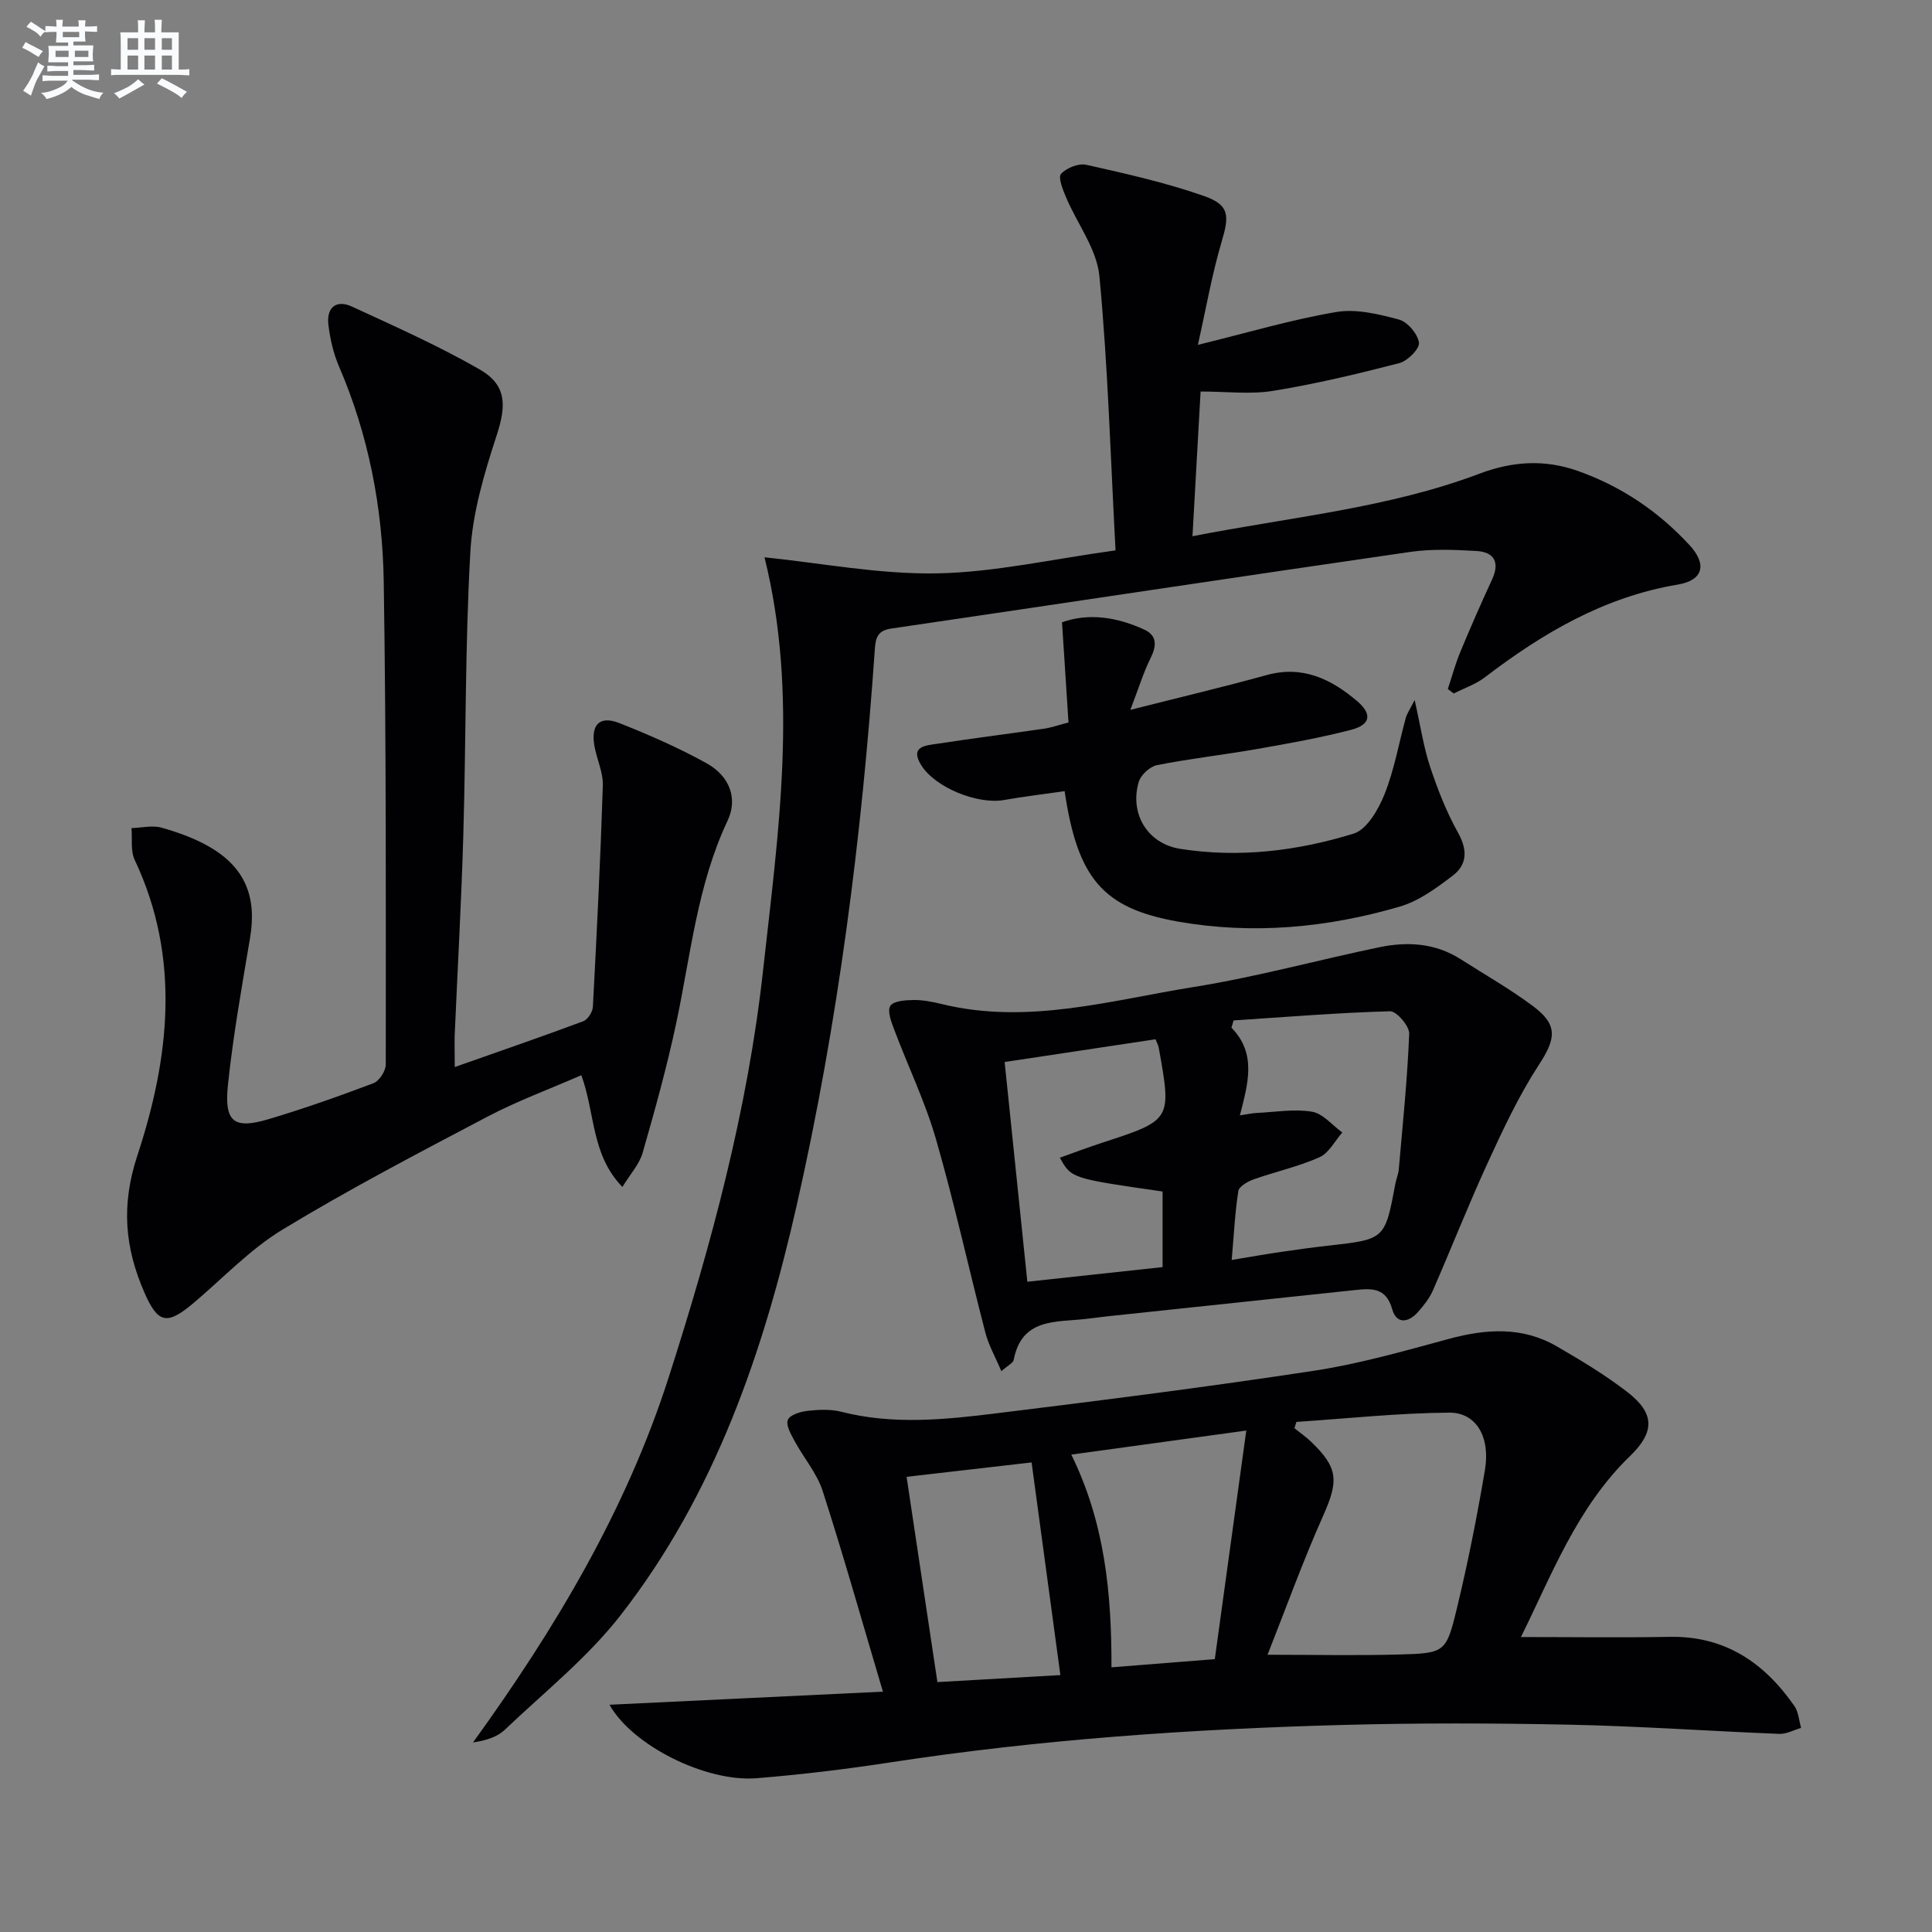 <svg enable-background="new 0 0 400 400" viewBox="0 0 400 400" xmlns="http://www.w3.org/2000/svg"><rect x="0" y="0" width="400" height="400" fill="#808080" stroke="none"/><g fill="#010103"><path d="m158.28 115.38c11.81 1.21 23.76 3.54 35.65 3.33 11.98-.21 23.91-2.96 37.03-4.76-1.04-19.35-1.57-38.12-3.34-56.77-.53-5.61-4.6-10.86-6.91-16.34-.66-1.57-1.69-4.12-1.03-4.84 1.12-1.24 3.63-2.24 5.23-1.88 8.22 1.85 16.49 3.69 24.42 6.48 5.28 1.86 5.19 4.09 3.59 9.47-2 6.76-3.21 13.75-4.91 21.33 10.4-2.55 19.43-5.24 28.64-6.8 4.15-.7 8.79.43 12.99 1.56 1.78.48 3.89 2.97 4.14 4.78.18 1.25-2.35 3.79-4.06 4.24-8.63 2.23-17.33 4.31-26.12 5.74-4.7.77-9.62.14-15.03.14-.56 9.89-1.1 19.58-1.68 29.96 20.43-3.99 40.5-5.81 59.42-12.95 6.83-2.58 13.5-3.01 20.42-.55 8.98 3.19 16.62 8.37 23.04 15.31 3.68 3.97 2.92 7.31-2.4 8.2-15.27 2.56-27.98 10.06-40 19.24-1.88 1.43-4.25 2.22-6.39 3.31-.41-.31-.81-.62-1.22-.93.84-2.54 1.54-5.15 2.56-7.62 2.1-5.06 4.3-10.09 6.6-15.06 1.64-3.55.44-5.67-3.2-5.89-4.6-.27-9.31-.46-13.84.2-35.81 5.18-71.59 10.61-107.39 15.86-2.94.43-3.21 2.07-3.38 4.47-2.68 38.65-7.57 77.01-16.13 114.81-6.9 30.5-16.98 59.92-36.45 84.94-6.86 8.82-15.85 16-24.02 23.77-1.55 1.48-3.81 2.21-6.57 2.62 16.98-23.52 31.66-48 40.52-75.63 8.84-27.56 16.35-55.4 19.53-84.24 3.14-28.45 7.39-56.93.29-85.5z"/><path d="m314.89 338.93c10.57 0 20.67.15 30.77-.04 11.46-.22 19.6 5.34 25.85 14.32.86 1.23.94 3.01 1.39 4.53-1.51.44-3.03 1.3-4.51 1.24-14.45-.57-28.89-1.6-43.35-1.9-15.78-.33-31.59-.37-47.36.06-31.24.85-62.39 3-93.33 7.74-9.19 1.41-18.43 2.53-27.7 3.28-10.51.85-25.76-6.79-30.46-15.21 18.69-.9 37.05-1.78 56.61-2.71-4.35-14.63-8.16-28.18-12.48-41.56-1.19-3.69-3.94-6.86-5.82-10.35-.74-1.37-1.84-3.28-1.38-4.37.43-1.04 2.62-1.7 4.11-1.86 2.29-.26 4.75-.37 6.95.19 10.74 2.75 21.51 1.63 32.22.31 21.91-2.7 43.82-5.47 65.64-8.8 9.46-1.44 18.76-4.12 28.02-6.62 7.69-2.07 15.15-2.55 22.24 1.56 5.02 2.91 10.04 5.92 14.62 9.46 5.73 4.42 5.69 8.3.57 13.25-11.05 10.68-16.27 24.76-22.6 37.48zm-52.46 3.67c9.86 0 18.48.19 27.09-.05 9.6-.26 9.89-.36 12.09-9.46 2.3-9.5 4.2-19.11 5.83-28.75 1.15-6.81-1.79-11.91-7.4-11.87-10.55.08-21.09 1.22-31.63 1.92-.14.44-.27.87-.41 1.31 1.15.92 2.38 1.77 3.44 2.79 5.68 5.44 5.71 8.13 2.5 15.34-4.23 9.48-7.75 19.28-11.51 28.77zm-4.4-46.42c-13.06 1.8-24.32 3.34-36.23 4.98 6.98 14.21 8.35 28.83 8.32 44.04 7.2-.57 13.78-1.09 21.39-1.69 2.14-15.5 4.25-30.88 6.52-47.33zm-63.95 52.08c9.21-.53 17.76-1.01 25.46-1.45-2-14.78-3.95-29.15-5.96-44.03-8.12.94-16.75 1.93-25.88 2.98 2.18 14.48 4.25 28.3 6.38 42.5z"/><path d="m94.15 220.92c9.51-3.35 18.1-6.31 26.6-9.48.94-.35 1.95-1.93 2-2.99.81-15.26 1.57-30.53 2.06-45.81.09-2.73-1.27-5.47-1.75-8.25-.76-4.38 1.12-6.28 5.15-4.69 6.15 2.43 12.26 5.11 18.05 8.31 4.89 2.7 6.51 7.39 4.38 11.9-6.27 13.29-7.63 27.76-10.62 41.85-1.92 9.06-4.41 18.01-6.97 26.92-.68 2.38-2.57 4.4-4.19 7.07-6.48-6.7-5.59-15.14-8.5-23.14-6.62 2.89-13.27 5.34-19.49 8.61-14.26 7.5-28.57 14.98-42.34 23.33-6.74 4.08-12.33 10.05-18.42 15.19-5.51 4.66-7.4 4.35-10.24-2.19-4-9.21-4.84-17.95-1.44-28.28 6.62-20.1 9.08-40.88-.54-61.23-.89-1.88-.47-4.38-.67-6.59 2.1-.06 4.34-.63 6.26-.08 3.48.98 6.99 2.25 10.09 4.08 7.26 4.29 9.6 10.37 8.21 18.68-1.7 10.14-3.52 20.29-4.59 30.51-.8 7.7 1.25 9.21 8.45 7.06 7.31-2.18 14.53-4.73 21.67-7.43 1.21-.46 2.56-2.54 2.56-3.87.01-33.32.1-66.64-.42-99.95-.24-15.33-3.13-30.34-9.26-44.58-1.16-2.7-1.85-5.7-2.2-8.63-.42-3.51 1.56-5.3 4.89-3.76 8.89 4.1 17.87 8.1 26.35 12.96 5.75 3.29 5.62 7.52 3.57 13.79-2.55 7.79-4.97 15.95-5.42 24.06-1.1 19.43-.89 38.93-1.45 58.4-.4 13.96-1.2 27.91-1.8 41.86-.04 1.62.02 3.27.02 6.37z"/><path d="m207.32 283.89c-1.28-3.03-2.65-5.41-3.31-7.98-3.46-13.32-6.4-26.78-10.21-40-2.23-7.75-5.79-15.11-8.64-22.68-.61-1.61-1.5-3.89-.83-4.97.64-1.03 3.15-1.2 4.84-1.22 1.97-.02 3.97.39 5.9.86 17.76 4.31 34.94-.81 52.17-3.57 12.89-2.06 25.55-5.56 38.36-8.22 5.83-1.21 11.6-.86 16.83 2.49 5.03 3.22 10.26 6.18 15.02 9.75 5.19 3.89 4.66 6.75 1.14 12.14-4.12 6.33-7.37 13.28-10.54 20.18-4.02 8.73-7.53 17.69-11.38 26.49-.72 1.64-1.9 3.13-3.1 4.49-1.96 2.21-4.45 2.56-5.33-.59-1.24-4.44-4.16-4.35-7.58-3.98-17.16 1.83-34.32 3.64-51.48 5.46-1.48.16-2.96.38-4.44.54-6.18.69-13.23-.2-14.87 8.5-.14.62-1.14 1.06-2.55 2.31zm49.39-52.97c1.64-.24 2.59-.46 3.54-.5 3.81-.18 7.71-.87 11.39-.25 2.27.38 4.19 2.8 6.27 4.3-1.55 1.76-2.78 4.26-4.73 5.13-4.36 1.94-9.12 2.98-13.64 4.58-1.23.44-3.01 1.46-3.16 2.42-.7 4.53-.92 9.13-1.37 14.26 3.87-.64 7.08-1.21 10.31-1.68 3.28-.49 6.57-.93 9.87-1.3 11.55-1.3 11.55-1.29 13.72-12.86.18-.97.6-1.91.69-2.88.81-9.37 1.79-18.74 2.16-28.13.06-1.57-2.63-4.68-3.97-4.64-10.81.3-21.59 1.19-32.39 1.9-.15.5-.3 1-.44 1.5 5.3 5.43 3.4 11.62 1.75 18.15zm-48.71-11.04c1.58 15.3 3.12 30.23 4.7 45.49 9.72-1.05 18.89-2.04 28-3.03 0-5.52 0-10.61 0-15.65-18.89-2.72-18.89-2.72-21.27-7 3.01-1.07 5.88-2.16 8.8-3.11 14.36-4.69 14.37-4.67 11.67-19.69-.08-.46-.34-.9-.66-1.72-10.25 1.54-20.5 3.09-31.24 4.71z"/><path d="m292.89 144.94c1.24 5.5 1.86 9.78 3.2 13.82 1.56 4.68 3.38 9.35 5.78 13.64 1.99 3.56 1.91 6.59-1.07 8.87-3.37 2.58-7.04 5.28-11.02 6.44-15 4.38-30.39 5.82-45.87 3.1-15.57-2.74-20.82-8.95-23.49-27.01-4.19.6-8.42 1.11-12.6 1.84-5.43.94-14.23-2.57-17.11-7.25-2.4-3.89.98-4.05 3.32-4.4 7.38-1.13 14.78-2.06 22.17-3.13 1.46-.21 2.88-.73 5.02-1.28-.44-6.74-.87-13.47-1.34-20.74 5.46-1.97 11.38-1.11 17.08 1.54 2.66 1.24 2.49 3.38 1.25 5.89-1.5 3.03-2.49 6.3-4.18 10.7 10.36-2.63 19.32-4.75 28.2-7.2 7.46-2.06 13.38.82 18.75 5.39 3.17 2.7 2.79 4.89-1.25 5.94-6.41 1.67-12.97 2.83-19.51 3.98-6.87 1.21-13.82 1.97-20.66 3.33-1.49.29-3.39 2.05-3.81 3.51-1.9 6.55 1.81 12.76 8.63 13.83 12.16 1.91 24.25.43 35.88-3.16 2.75-.85 5.13-5 6.39-8.15 2.02-5.04 2.95-10.52 4.4-15.79.19-.79.7-1.49 1.84-3.71z"/></g><path d="m6.8 9.5c.6.3 1.3.7 2.1 1.1-.4.4-.7.8-.9 1.2-.7-.4-1.3-.8-1.8-1.1s-1.1-.6-1.6-.8c.2-.4.5-.8.7-1.2.4.2.8.5 1.5.8zm.9 6.9c-.3.6-.5 1.1-.7 1.7s-.4 1.1-.6 1.7c-.6-.4-1.1-.7-1.6-1 .7-1 1.2-1.8 1.5-2.4.3-.5.6-1.1.8-1.7.3-.6.5-1.2.8-1.8.3.3.8.6 1.3.8-.7 1.3-1.2 2.2-1.5 2.7zm.1-11c.4.3 1 .7 1.7 1.1-.5.2-.8.6-1.1 1.1-.5-.6-1-1-1.4-1.2s-.9-.6-1.5-.8c.2-.4.5-.7.9-1.1.5.3.9.6 1.4.9zm10.5 13.1c1 .4 2 .6 3.1.7-.4.4-.7.8-.8 1.3-.9-.2-1.9-.6-3-.9-1-.4-2-.9-2.8-1.6-.5.4-1.1.9-1.9 1.3s-1.9.9-3.3 1.2c-.1-.3-.5-.8-1.1-1.3 1 0 2.1-.3 3.2-.8 1.2-.5 1.9-1 2.3-1.7h-3.2c-.4 0-1 0-2 .1v-1.2c1 0 1.7.1 2 .1h3.3v-1h-2.3c-.2 0-.9 0-2 .1v-1.2c1.2 0 1.9.1 2 .1h2.3v-.8h-4.1c0-.7.1-1.2.1-1.6 0-.5 0-1.1-.1-1.8h4.1v-.7h-2.5c0-.6.1-1.1.1-1.6v-.6h-.5c-.4 0-1 0-1.8.1v-1.3c1.2 0 1.9.1 2.1.1h.2c0-.3 0-.8-.1-1.4h1.4c0 .6-.1 1-.1 1.4h3.4c0-.4 0-.8-.1-1.3h1.5c0 .4-.1.9-.1 1.3.7 0 1.5 0 2.5-.1v1.2c-1 0-1.8-.1-2.5-.1v.6c0 .3 0 .8.1 1.5h-2.5v.8h4.1c0 .8-.1 1.3-.1 1.8s0 1 .1 1.5h-4.1v.8h1.4c.8 0 1.8 0 2.9-.1v1.2c-1 0-1.9-.1-2.8-.1h-1.5v1h3.2c.3 0 1 0 2.1-.1v1.2c-1.1 0-1.8-.1-2.1-.1h-3.4l-.1.1c1.4 1 2.4 1.5 3.4 1.9zm-4.1-6.7v-1.3h-2.7v1.3zm2.2-4.1v-1.1h-3.4v1.1zm1.9 4.1v-1.3h-2.8v1.3z" fill="#fafbfc"/><path d="m37 6.7v2.3 5.4c1 0 1.8 0 2.2-.1v1.3c-.6 0-1.5-.1-2.5-.1h-11.9c-.7 0-1.3 0-1.8.1v-1.3c.5 0 1.1.1 2 .1v-5.2c0-1 0-1.8-.1-2.5h3.7c0-1.3 0-2.1-.1-2.5h1.5c0 .4-.1 1.3-.1 2.5h2.2c0-1.2 0-2.1-.1-2.6h1.5c0 .4-.1 1.3-.1 2.6zm-12.3 13.7c-.3-.4-.7-.8-1.1-1.1 1.1-.4 2.1-.9 2.9-1.3.8-.5 1.5-1 2.1-1.6.4.4.9.8 1.3 1.1-2.5 1.4-4.2 2.4-5.2 2.9zm3.9-10.1v-2.4h-2.2v2.4zm0 4.1v-2.9h-2.2v2.9zm3.5-4.1v-2.4h-2.2v2.4zm0 4.1v-2.9h-2.2v2.9zm.4 2.9 1-1.1c.6.3 1.4.7 2.5 1.3s2 1.1 2.7 1.5c-.4.4-.8.8-1.1 1.3-.8-.8-2.5-1.7-5.1-3zm3.1-7v-2.4h-2.1v2.4zm0 4.1v-2.9h-2.1v2.9z" fill="#fafbfc"/></svg>